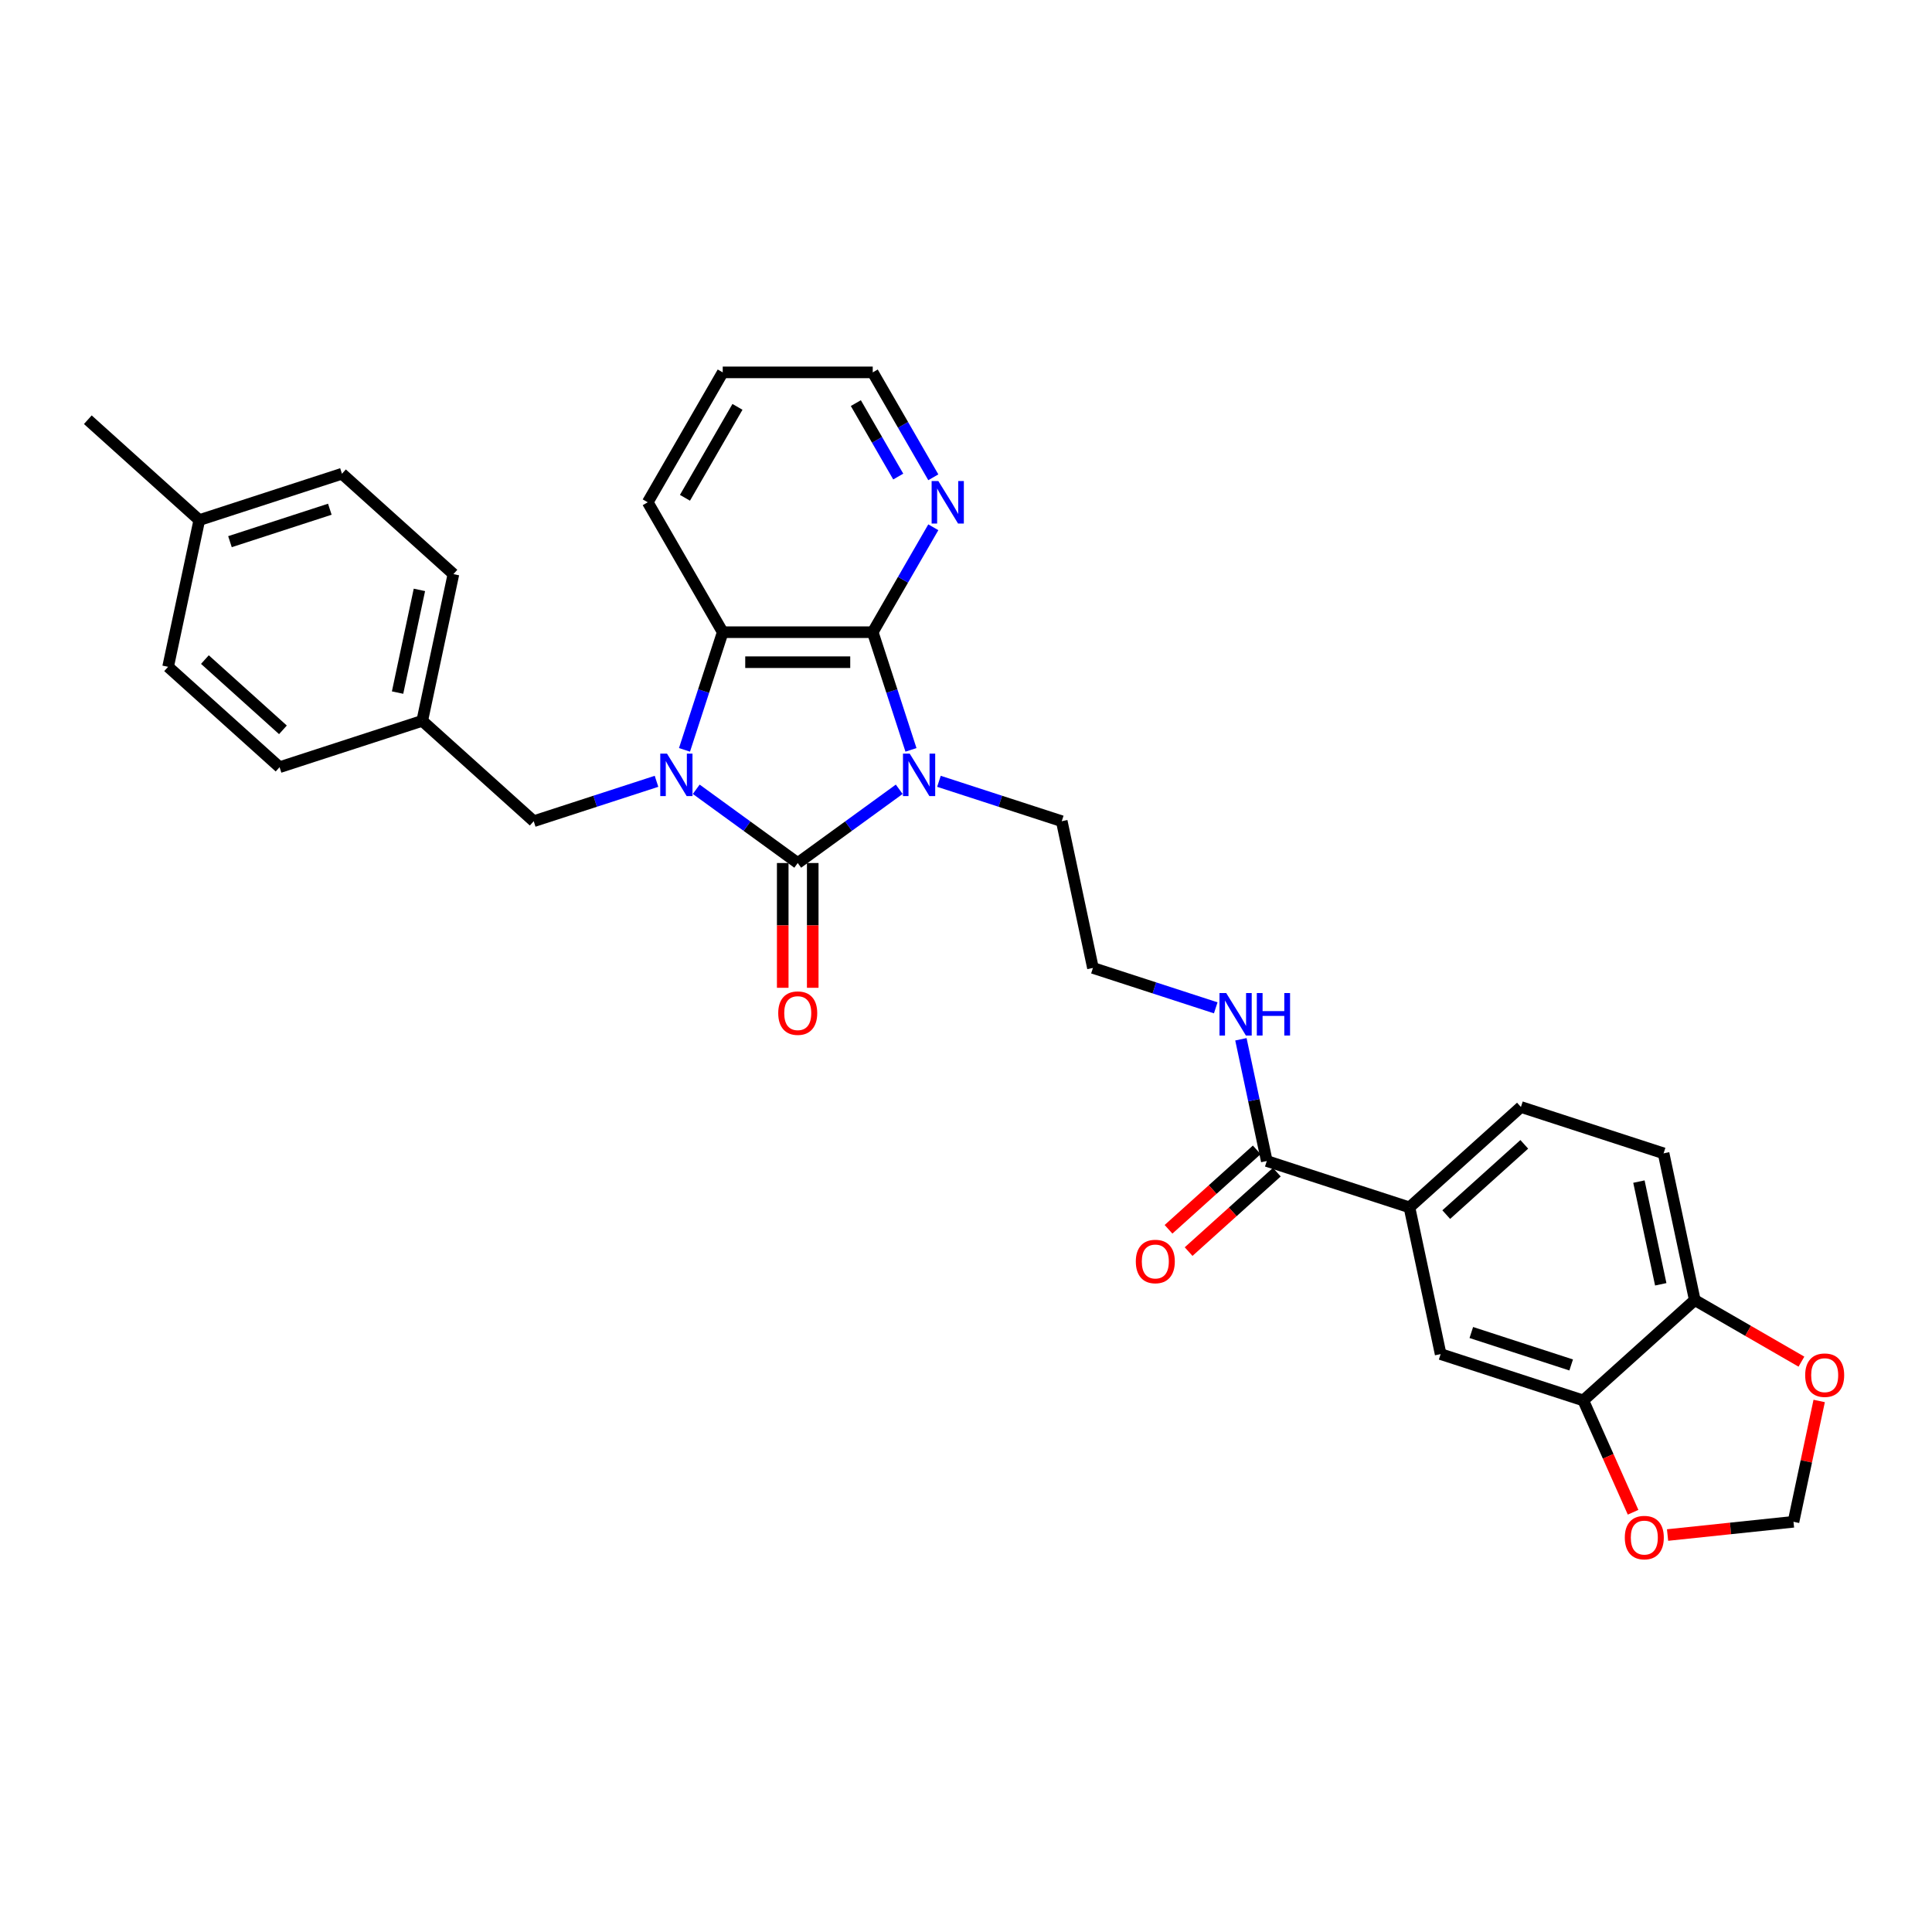 <?xml version='1.0' encoding='iso-8859-1'?>
<svg version='1.1' baseProfile='full'
              xmlns='http://www.w3.org/2000/svg'
                      xmlns:rdkit='http://www.rdkit.org/xml'
                      xmlns:xlink='http://www.w3.org/1999/xlink'
                  xml:space='preserve'
width='1000px' height='1000px' viewBox='0 0 1000 1000'>
<!-- END OF HEADER -->
<rect style='opacity:1.0;fill:#FFFFFF;stroke:none' width='1000' height='1000' x='0' y='0'> </rect>
<path class='bond-0' d='M 465.439,408.532 L 439.172,427.616' style='fill:none;fill-rule:evenodd;stroke:#0000FF;stroke-width:6px;stroke-linecap:butt;stroke-linejoin:miter;stroke-opacity:1' />
<path class='bond-0' d='M 439.172,427.616 L 412.906,446.7' style='fill:none;fill-rule:evenodd;stroke:#000000;stroke-width:6px;stroke-linecap:butt;stroke-linejoin:miter;stroke-opacity:1' />
<path class='bond-2' d='M 471.516,388.128 L 461.621,357.675' style='fill:none;fill-rule:evenodd;stroke:#0000FF;stroke-width:6px;stroke-linecap:butt;stroke-linejoin:miter;stroke-opacity:1' />
<path class='bond-2' d='M 461.621,357.675 L 451.726,327.222' style='fill:none;fill-rule:evenodd;stroke:#000000;stroke-width:6px;stroke-linecap:butt;stroke-linejoin:miter;stroke-opacity:1' />
<path class='bond-16' d='M 485.999,404.403 L 517.78,414.73' style='fill:none;fill-rule:evenodd;stroke:#0000FF;stroke-width:6px;stroke-linecap:butt;stroke-linejoin:miter;stroke-opacity:1' />
<path class='bond-16' d='M 517.78,414.73 L 549.561,425.056' style='fill:none;fill-rule:evenodd;stroke:#000000;stroke-width:6px;stroke-linecap:butt;stroke-linejoin:miter;stroke-opacity:1' />
<path class='bond-1' d='M 412.906,446.7 L 386.639,427.616' style='fill:none;fill-rule:evenodd;stroke:#000000;stroke-width:6px;stroke-linecap:butt;stroke-linejoin:miter;stroke-opacity:1' />
<path class='bond-1' d='M 386.639,427.616 L 360.372,408.532' style='fill:none;fill-rule:evenodd;stroke:#0000FF;stroke-width:6px;stroke-linecap:butt;stroke-linejoin:miter;stroke-opacity:1' />
<path class='bond-9' d='M 405.141,446.7 L 405.141,478.991' style='fill:none;fill-rule:evenodd;stroke:#000000;stroke-width:6px;stroke-linecap:butt;stroke-linejoin:miter;stroke-opacity:1' />
<path class='bond-9' d='M 405.141,478.991 L 405.141,511.282' style='fill:none;fill-rule:evenodd;stroke:#FF0000;stroke-width:6px;stroke-linecap:butt;stroke-linejoin:miter;stroke-opacity:1' />
<path class='bond-9' d='M 420.67,446.7 L 420.67,478.991' style='fill:none;fill-rule:evenodd;stroke:#000000;stroke-width:6px;stroke-linecap:butt;stroke-linejoin:miter;stroke-opacity:1' />
<path class='bond-9' d='M 420.67,478.991 L 420.67,511.282' style='fill:none;fill-rule:evenodd;stroke:#FF0000;stroke-width:6px;stroke-linecap:butt;stroke-linejoin:miter;stroke-opacity:1' />
<path class='bond-7' d='M 339.812,404.403 L 308.032,414.73' style='fill:none;fill-rule:evenodd;stroke:#0000FF;stroke-width:6px;stroke-linecap:butt;stroke-linejoin:miter;stroke-opacity:1' />
<path class='bond-7' d='M 308.032,414.73 L 276.251,425.056' style='fill:none;fill-rule:evenodd;stroke:#000000;stroke-width:6px;stroke-linecap:butt;stroke-linejoin:miter;stroke-opacity:1' />
<path class='bond-31' d='M 354.295,388.128 L 364.19,357.675' style='fill:none;fill-rule:evenodd;stroke:#0000FF;stroke-width:6px;stroke-linecap:butt;stroke-linejoin:miter;stroke-opacity:1' />
<path class='bond-31' d='M 364.19,357.675 L 374.085,327.222' style='fill:none;fill-rule:evenodd;stroke:#000000;stroke-width:6px;stroke-linecap:butt;stroke-linejoin:miter;stroke-opacity:1' />
<path class='bond-3' d='M 451.726,327.222 L 374.085,327.222' style='fill:none;fill-rule:evenodd;stroke:#000000;stroke-width:6px;stroke-linecap:butt;stroke-linejoin:miter;stroke-opacity:1' />
<path class='bond-3' d='M 440.08,342.75 L 385.731,342.75' style='fill:none;fill-rule:evenodd;stroke:#000000;stroke-width:6px;stroke-linecap:butt;stroke-linejoin:miter;stroke-opacity:1' />
<path class='bond-8' d='M 451.726,327.222 L 467.403,300.069' style='fill:none;fill-rule:evenodd;stroke:#000000;stroke-width:6px;stroke-linecap:butt;stroke-linejoin:miter;stroke-opacity:1' />
<path class='bond-8' d='M 467.403,300.069 L 483.079,272.917' style='fill:none;fill-rule:evenodd;stroke:#0000FF;stroke-width:6px;stroke-linecap:butt;stroke-linejoin:miter;stroke-opacity:1' />
<path class='bond-23' d='M 374.085,327.222 L 335.264,259.982' style='fill:none;fill-rule:evenodd;stroke:#000000;stroke-width:6px;stroke-linecap:butt;stroke-linejoin:miter;stroke-opacity:1' />
<path class='bond-4' d='M 655.688,600.938 L 648.991,569.433' style='fill:none;fill-rule:evenodd;stroke:#000000;stroke-width:6px;stroke-linecap:butt;stroke-linejoin:miter;stroke-opacity:1' />
<path class='bond-4' d='M 648.991,569.433 L 642.294,537.929' style='fill:none;fill-rule:evenodd;stroke:#0000FF;stroke-width:6px;stroke-linecap:butt;stroke-linejoin:miter;stroke-opacity:1' />
<path class='bond-5' d='M 655.688,600.938 L 729.529,624.931' style='fill:none;fill-rule:evenodd;stroke:#000000;stroke-width:6px;stroke-linecap:butt;stroke-linejoin:miter;stroke-opacity:1' />
<path class='bond-15' d='M 650.492,595.169 L 627.66,615.727' style='fill:none;fill-rule:evenodd;stroke:#000000;stroke-width:6px;stroke-linecap:butt;stroke-linejoin:miter;stroke-opacity:1' />
<path class='bond-15' d='M 627.66,615.727 L 604.828,636.285' style='fill:none;fill-rule:evenodd;stroke:#FF0000;stroke-width:6px;stroke-linecap:butt;stroke-linejoin:miter;stroke-opacity:1' />
<path class='bond-15' d='M 660.883,606.708 L 638.05,627.267' style='fill:none;fill-rule:evenodd;stroke:#000000;stroke-width:6px;stroke-linecap:butt;stroke-linejoin:miter;stroke-opacity:1' />
<path class='bond-15' d='M 638.05,627.267 L 615.218,647.825' style='fill:none;fill-rule:evenodd;stroke:#FF0000;stroke-width:6px;stroke-linecap:butt;stroke-linejoin:miter;stroke-opacity:1' />
<path class='bond-10' d='M 729.529,624.931 L 745.672,700.876' style='fill:none;fill-rule:evenodd;stroke:#000000;stroke-width:6px;stroke-linecap:butt;stroke-linejoin:miter;stroke-opacity:1' />
<path class='bond-17' d='M 729.529,624.931 L 787.228,572.979' style='fill:none;fill-rule:evenodd;stroke:#000000;stroke-width:6px;stroke-linecap:butt;stroke-linejoin:miter;stroke-opacity:1' />
<path class='bond-17' d='M 748.574,628.678 L 788.964,592.311' style='fill:none;fill-rule:evenodd;stroke:#000000;stroke-width:6px;stroke-linecap:butt;stroke-linejoin:miter;stroke-opacity:1' />
<path class='bond-6' d='M 819.513,724.869 L 745.672,700.876' style='fill:none;fill-rule:evenodd;stroke:#000000;stroke-width:6px;stroke-linecap:butt;stroke-linejoin:miter;stroke-opacity:1' />
<path class='bond-6' d='M 813.236,706.501 L 761.547,689.707' style='fill:none;fill-rule:evenodd;stroke:#000000;stroke-width:6px;stroke-linecap:butt;stroke-linejoin:miter;stroke-opacity:1' />
<path class='bond-12' d='M 819.513,724.869 L 832.396,753.804' style='fill:none;fill-rule:evenodd;stroke:#000000;stroke-width:6px;stroke-linecap:butt;stroke-linejoin:miter;stroke-opacity:1' />
<path class='bond-12' d='M 832.396,753.804 L 845.279,782.739' style='fill:none;fill-rule:evenodd;stroke:#FF0000;stroke-width:6px;stroke-linecap:butt;stroke-linejoin:miter;stroke-opacity:1' />
<path class='bond-34' d='M 819.513,724.869 L 877.212,672.916' style='fill:none;fill-rule:evenodd;stroke:#000000;stroke-width:6px;stroke-linecap:butt;stroke-linejoin:miter;stroke-opacity:1' />
<path class='bond-20' d='M 276.251,425.056 L 218.552,373.103' style='fill:none;fill-rule:evenodd;stroke:#000000;stroke-width:6px;stroke-linecap:butt;stroke-linejoin:miter;stroke-opacity:1' />
<path class='bond-28' d='M 483.079,247.047 L 467.403,219.895' style='fill:none;fill-rule:evenodd;stroke:#0000FF;stroke-width:6px;stroke-linecap:butt;stroke-linejoin:miter;stroke-opacity:1' />
<path class='bond-28' d='M 467.403,219.895 L 451.726,192.742' style='fill:none;fill-rule:evenodd;stroke:#000000;stroke-width:6px;stroke-linecap:butt;stroke-linejoin:miter;stroke-opacity:1' />
<path class='bond-28' d='M 464.928,246.665 L 453.955,227.659' style='fill:none;fill-rule:evenodd;stroke:#0000FF;stroke-width:6px;stroke-linecap:butt;stroke-linejoin:miter;stroke-opacity:1' />
<path class='bond-28' d='M 453.955,227.659 L 442.981,208.652' style='fill:none;fill-rule:evenodd;stroke:#000000;stroke-width:6px;stroke-linecap:butt;stroke-linejoin:miter;stroke-opacity:1' />
<path class='bond-11' d='M 877.212,672.916 L 861.07,596.971' style='fill:none;fill-rule:evenodd;stroke:#000000;stroke-width:6px;stroke-linecap:butt;stroke-linejoin:miter;stroke-opacity:1' />
<path class='bond-11' d='M 859.602,664.753 L 848.302,611.591' style='fill:none;fill-rule:evenodd;stroke:#000000;stroke-width:6px;stroke-linecap:butt;stroke-linejoin:miter;stroke-opacity:1' />
<path class='bond-13' d='M 877.212,672.916 L 904.815,688.853' style='fill:none;fill-rule:evenodd;stroke:#000000;stroke-width:6px;stroke-linecap:butt;stroke-linejoin:miter;stroke-opacity:1' />
<path class='bond-13' d='M 904.815,688.853 L 932.418,704.789' style='fill:none;fill-rule:evenodd;stroke:#FF0000;stroke-width:6px;stroke-linecap:butt;stroke-linejoin:miter;stroke-opacity:1' />
<path class='bond-14' d='M 863.128,794.533 L 895.718,791.108' style='fill:none;fill-rule:evenodd;stroke:#FF0000;stroke-width:6px;stroke-linecap:butt;stroke-linejoin:miter;stroke-opacity:1' />
<path class='bond-14' d='M 895.718,791.108 L 928.309,787.682' style='fill:none;fill-rule:evenodd;stroke:#000000;stroke-width:6px;stroke-linecap:butt;stroke-linejoin:miter;stroke-opacity:1' />
<path class='bond-35' d='M 941.604,725.138 L 934.957,756.41' style='fill:none;fill-rule:evenodd;stroke:#FF0000;stroke-width:6px;stroke-linecap:butt;stroke-linejoin:miter;stroke-opacity:1' />
<path class='bond-35' d='M 934.957,756.41 L 928.309,787.682' style='fill:none;fill-rule:evenodd;stroke:#000000;stroke-width:6px;stroke-linecap:butt;stroke-linejoin:miter;stroke-opacity:1' />
<path class='bond-22' d='M 549.561,425.056 L 565.703,501.001' style='fill:none;fill-rule:evenodd;stroke:#000000;stroke-width:6px;stroke-linecap:butt;stroke-linejoin:miter;stroke-opacity:1' />
<path class='bond-18' d='M 787.228,572.979 L 861.07,596.971' style='fill:none;fill-rule:evenodd;stroke:#000000;stroke-width:6px;stroke-linecap:butt;stroke-linejoin:miter;stroke-opacity:1' />
<path class='bond-19' d='M 629.265,521.653 L 597.484,511.327' style='fill:none;fill-rule:evenodd;stroke:#0000FF;stroke-width:6px;stroke-linecap:butt;stroke-linejoin:miter;stroke-opacity:1' />
<path class='bond-19' d='M 597.484,511.327 L 565.703,501.001' style='fill:none;fill-rule:evenodd;stroke:#000000;stroke-width:6px;stroke-linecap:butt;stroke-linejoin:miter;stroke-opacity:1' />
<path class='bond-24' d='M 218.552,373.103 L 144.71,397.096' style='fill:none;fill-rule:evenodd;stroke:#000000;stroke-width:6px;stroke-linecap:butt;stroke-linejoin:miter;stroke-opacity:1' />
<path class='bond-25' d='M 218.552,373.103 L 234.694,297.158' style='fill:none;fill-rule:evenodd;stroke:#000000;stroke-width:6px;stroke-linecap:butt;stroke-linejoin:miter;stroke-opacity:1' />
<path class='bond-25' d='M 205.784,358.483 L 217.084,305.322' style='fill:none;fill-rule:evenodd;stroke:#000000;stroke-width:6px;stroke-linecap:butt;stroke-linejoin:miter;stroke-opacity:1' />
<path class='bond-21' d='M 103.154,269.199 L 176.995,245.206' style='fill:none;fill-rule:evenodd;stroke:#000000;stroke-width:6px;stroke-linecap:butt;stroke-linejoin:miter;stroke-opacity:1' />
<path class='bond-21' d='M 119.028,280.368 L 170.717,263.573' style='fill:none;fill-rule:evenodd;stroke:#000000;stroke-width:6px;stroke-linecap:butt;stroke-linejoin:miter;stroke-opacity:1' />
<path class='bond-29' d='M 103.154,269.199 L 45.455,217.246' style='fill:none;fill-rule:evenodd;stroke:#000000;stroke-width:6px;stroke-linecap:butt;stroke-linejoin:miter;stroke-opacity:1' />
<path class='bond-33' d='M 103.154,269.199 L 87.011,345.144' style='fill:none;fill-rule:evenodd;stroke:#000000;stroke-width:6px;stroke-linecap:butt;stroke-linejoin:miter;stroke-opacity:1' />
<path class='bond-32' d='M 335.264,259.982 L 374.085,192.742' style='fill:none;fill-rule:evenodd;stroke:#000000;stroke-width:6px;stroke-linecap:butt;stroke-linejoin:miter;stroke-opacity:1' />
<path class='bond-32' d='M 354.535,257.66 L 381.71,210.592' style='fill:none;fill-rule:evenodd;stroke:#000000;stroke-width:6px;stroke-linecap:butt;stroke-linejoin:miter;stroke-opacity:1' />
<path class='bond-27' d='M 144.71,397.096 L 87.011,345.144' style='fill:none;fill-rule:evenodd;stroke:#000000;stroke-width:6px;stroke-linecap:butt;stroke-linejoin:miter;stroke-opacity:1' />
<path class='bond-27' d='M 146.446,377.763 L 106.056,341.397' style='fill:none;fill-rule:evenodd;stroke:#000000;stroke-width:6px;stroke-linecap:butt;stroke-linejoin:miter;stroke-opacity:1' />
<path class='bond-26' d='M 234.694,297.158 L 176.995,245.206' style='fill:none;fill-rule:evenodd;stroke:#000000;stroke-width:6px;stroke-linecap:butt;stroke-linejoin:miter;stroke-opacity:1' />
<path class='bond-30' d='M 451.726,192.742 L 374.085,192.742' style='fill:none;fill-rule:evenodd;stroke:#000000;stroke-width:6px;stroke-linecap:butt;stroke-linejoin:miter;stroke-opacity:1' />
<path  class='atom-0' d='M 470.859 390.069
L 478.064 401.715
Q 478.778 402.864, 479.927 404.945
Q 481.076 407.026, 481.138 407.15
L 481.138 390.069
L 484.058 390.069
L 484.058 412.057
L 481.045 412.057
L 473.312 399.324
Q 472.412 397.833, 471.449 396.125
Q 470.517 394.417, 470.238 393.889
L 470.238 412.057
L 467.38 412.057
L 467.38 390.069
L 470.859 390.069
' fill='#0000FF'/>
<path  class='atom-2' d='M 345.232 390.069
L 352.437 401.715
Q 353.151 402.864, 354.3 404.945
Q 355.449 407.026, 355.512 407.15
L 355.512 390.069
L 358.431 390.069
L 358.431 412.057
L 355.418 412.057
L 347.685 399.324
Q 346.785 397.833, 345.822 396.125
Q 344.89 394.417, 344.611 393.889
L 344.611 412.057
L 341.753 412.057
L 341.753 390.069
L 345.232 390.069
' fill='#0000FF'/>
<path  class='atom-9' d='M 485.687 248.988
L 492.892 260.634
Q 493.606 261.783, 494.755 263.864
Q 495.905 265.945, 495.967 266.069
L 495.967 248.988
L 498.886 248.988
L 498.886 270.976
L 495.874 270.976
L 488.14 258.243
Q 487.24 256.752, 486.277 255.044
Q 485.345 253.336, 485.066 252.808
L 485.066 270.976
L 482.209 270.976
L 482.209 248.988
L 485.687 248.988
' fill='#0000FF'/>
<path  class='atom-10' d='M 402.812 524.404
Q 402.812 519.124, 405.421 516.174
Q 408.03 513.223, 412.906 513.223
Q 417.782 513.223, 420.39 516.174
Q 422.999 519.124, 422.999 524.404
Q 422.999 529.745, 420.359 532.789
Q 417.719 535.801, 412.906 535.801
Q 408.061 535.801, 405.421 532.789
Q 402.812 529.776, 402.812 524.404
M 412.906 533.317
Q 416.26 533.317, 418.061 531.081
Q 419.893 528.814, 419.893 524.404
Q 419.893 520.087, 418.061 517.913
Q 416.26 515.708, 412.906 515.708
Q 409.552 515.708, 407.719 517.882
Q 405.918 520.056, 405.918 524.404
Q 405.918 528.845, 407.719 531.081
Q 409.552 533.317, 412.906 533.317
' fill='#FF0000'/>
<path  class='atom-13' d='M 841 795.86
Q 841 790.58, 843.608 787.63
Q 846.217 784.68, 851.093 784.68
Q 855.969 784.68, 858.578 787.63
Q 861.186 790.58, 861.186 795.86
Q 861.186 801.202, 858.547 804.245
Q 855.907 807.258, 851.093 807.258
Q 846.248 807.258, 843.608 804.245
Q 841 801.233, 841 795.86
M 851.093 804.773
Q 854.447 804.773, 856.248 802.537
Q 858.081 800.27, 858.081 795.86
Q 858.081 791.543, 856.248 789.369
Q 854.447 787.164, 851.093 787.164
Q 847.739 787.164, 845.907 789.338
Q 844.105 791.512, 844.105 795.86
Q 844.105 800.301, 845.907 802.537
Q 847.739 804.773, 851.093 804.773
' fill='#FF0000'/>
<path  class='atom-14' d='M 934.359 711.799
Q 934.359 706.52, 936.967 703.569
Q 939.576 700.619, 944.452 700.619
Q 949.328 700.619, 951.937 703.569
Q 954.545 706.52, 954.545 711.799
Q 954.545 717.141, 951.906 720.184
Q 949.266 723.197, 944.452 723.197
Q 939.607 723.197, 936.967 720.184
Q 934.359 717.172, 934.359 711.799
M 944.452 720.712
Q 947.806 720.712, 949.607 718.476
Q 951.44 716.209, 951.44 711.799
Q 951.44 707.482, 949.607 705.308
Q 947.806 703.103, 944.452 703.103
Q 941.098 703.103, 939.266 705.277
Q 937.464 707.451, 937.464 711.799
Q 937.464 716.24, 939.266 718.476
Q 941.098 720.712, 944.452 720.712
' fill='#FF0000'/>
<path  class='atom-16' d='M 587.895 652.953
Q 587.895 647.673, 590.504 644.723
Q 593.113 641.773, 597.989 641.773
Q 602.864 641.773, 605.473 644.723
Q 608.082 647.673, 608.082 652.953
Q 608.082 658.295, 605.442 661.338
Q 602.802 664.351, 597.989 664.351
Q 593.144 664.351, 590.504 661.338
Q 587.895 658.326, 587.895 652.953
M 597.989 661.866
Q 601.343 661.866, 603.144 659.63
Q 604.976 657.363, 604.976 652.953
Q 604.976 648.636, 603.144 646.462
Q 601.343 644.257, 597.989 644.257
Q 594.634 644.257, 592.802 646.431
Q 591.001 648.605, 591.001 652.953
Q 591.001 657.394, 592.802 659.63
Q 594.634 661.866, 597.989 661.866
' fill='#FF0000'/>
<path  class='atom-20' d='M 634.685 513.999
L 641.89 525.646
Q 642.604 526.795, 643.753 528.875
Q 644.902 530.956, 644.964 531.081
L 644.964 513.999
L 647.884 513.999
L 647.884 535.987
L 644.871 535.987
L 637.138 523.254
Q 636.237 521.764, 635.275 520.055
Q 634.343 518.347, 634.063 517.819
L 634.063 535.987
L 631.206 535.987
L 631.206 513.999
L 634.685 513.999
' fill='#0000FF'/>
<path  class='atom-20' d='M 650.523 513.999
L 653.505 513.999
L 653.505 523.347
L 664.747 523.347
L 664.747 513.999
L 667.729 513.999
L 667.729 535.987
L 664.747 535.987
L 664.747 525.832
L 653.505 525.832
L 653.505 535.987
L 650.523 535.987
L 650.523 513.999
' fill='#0000FF'/>
</svg>
